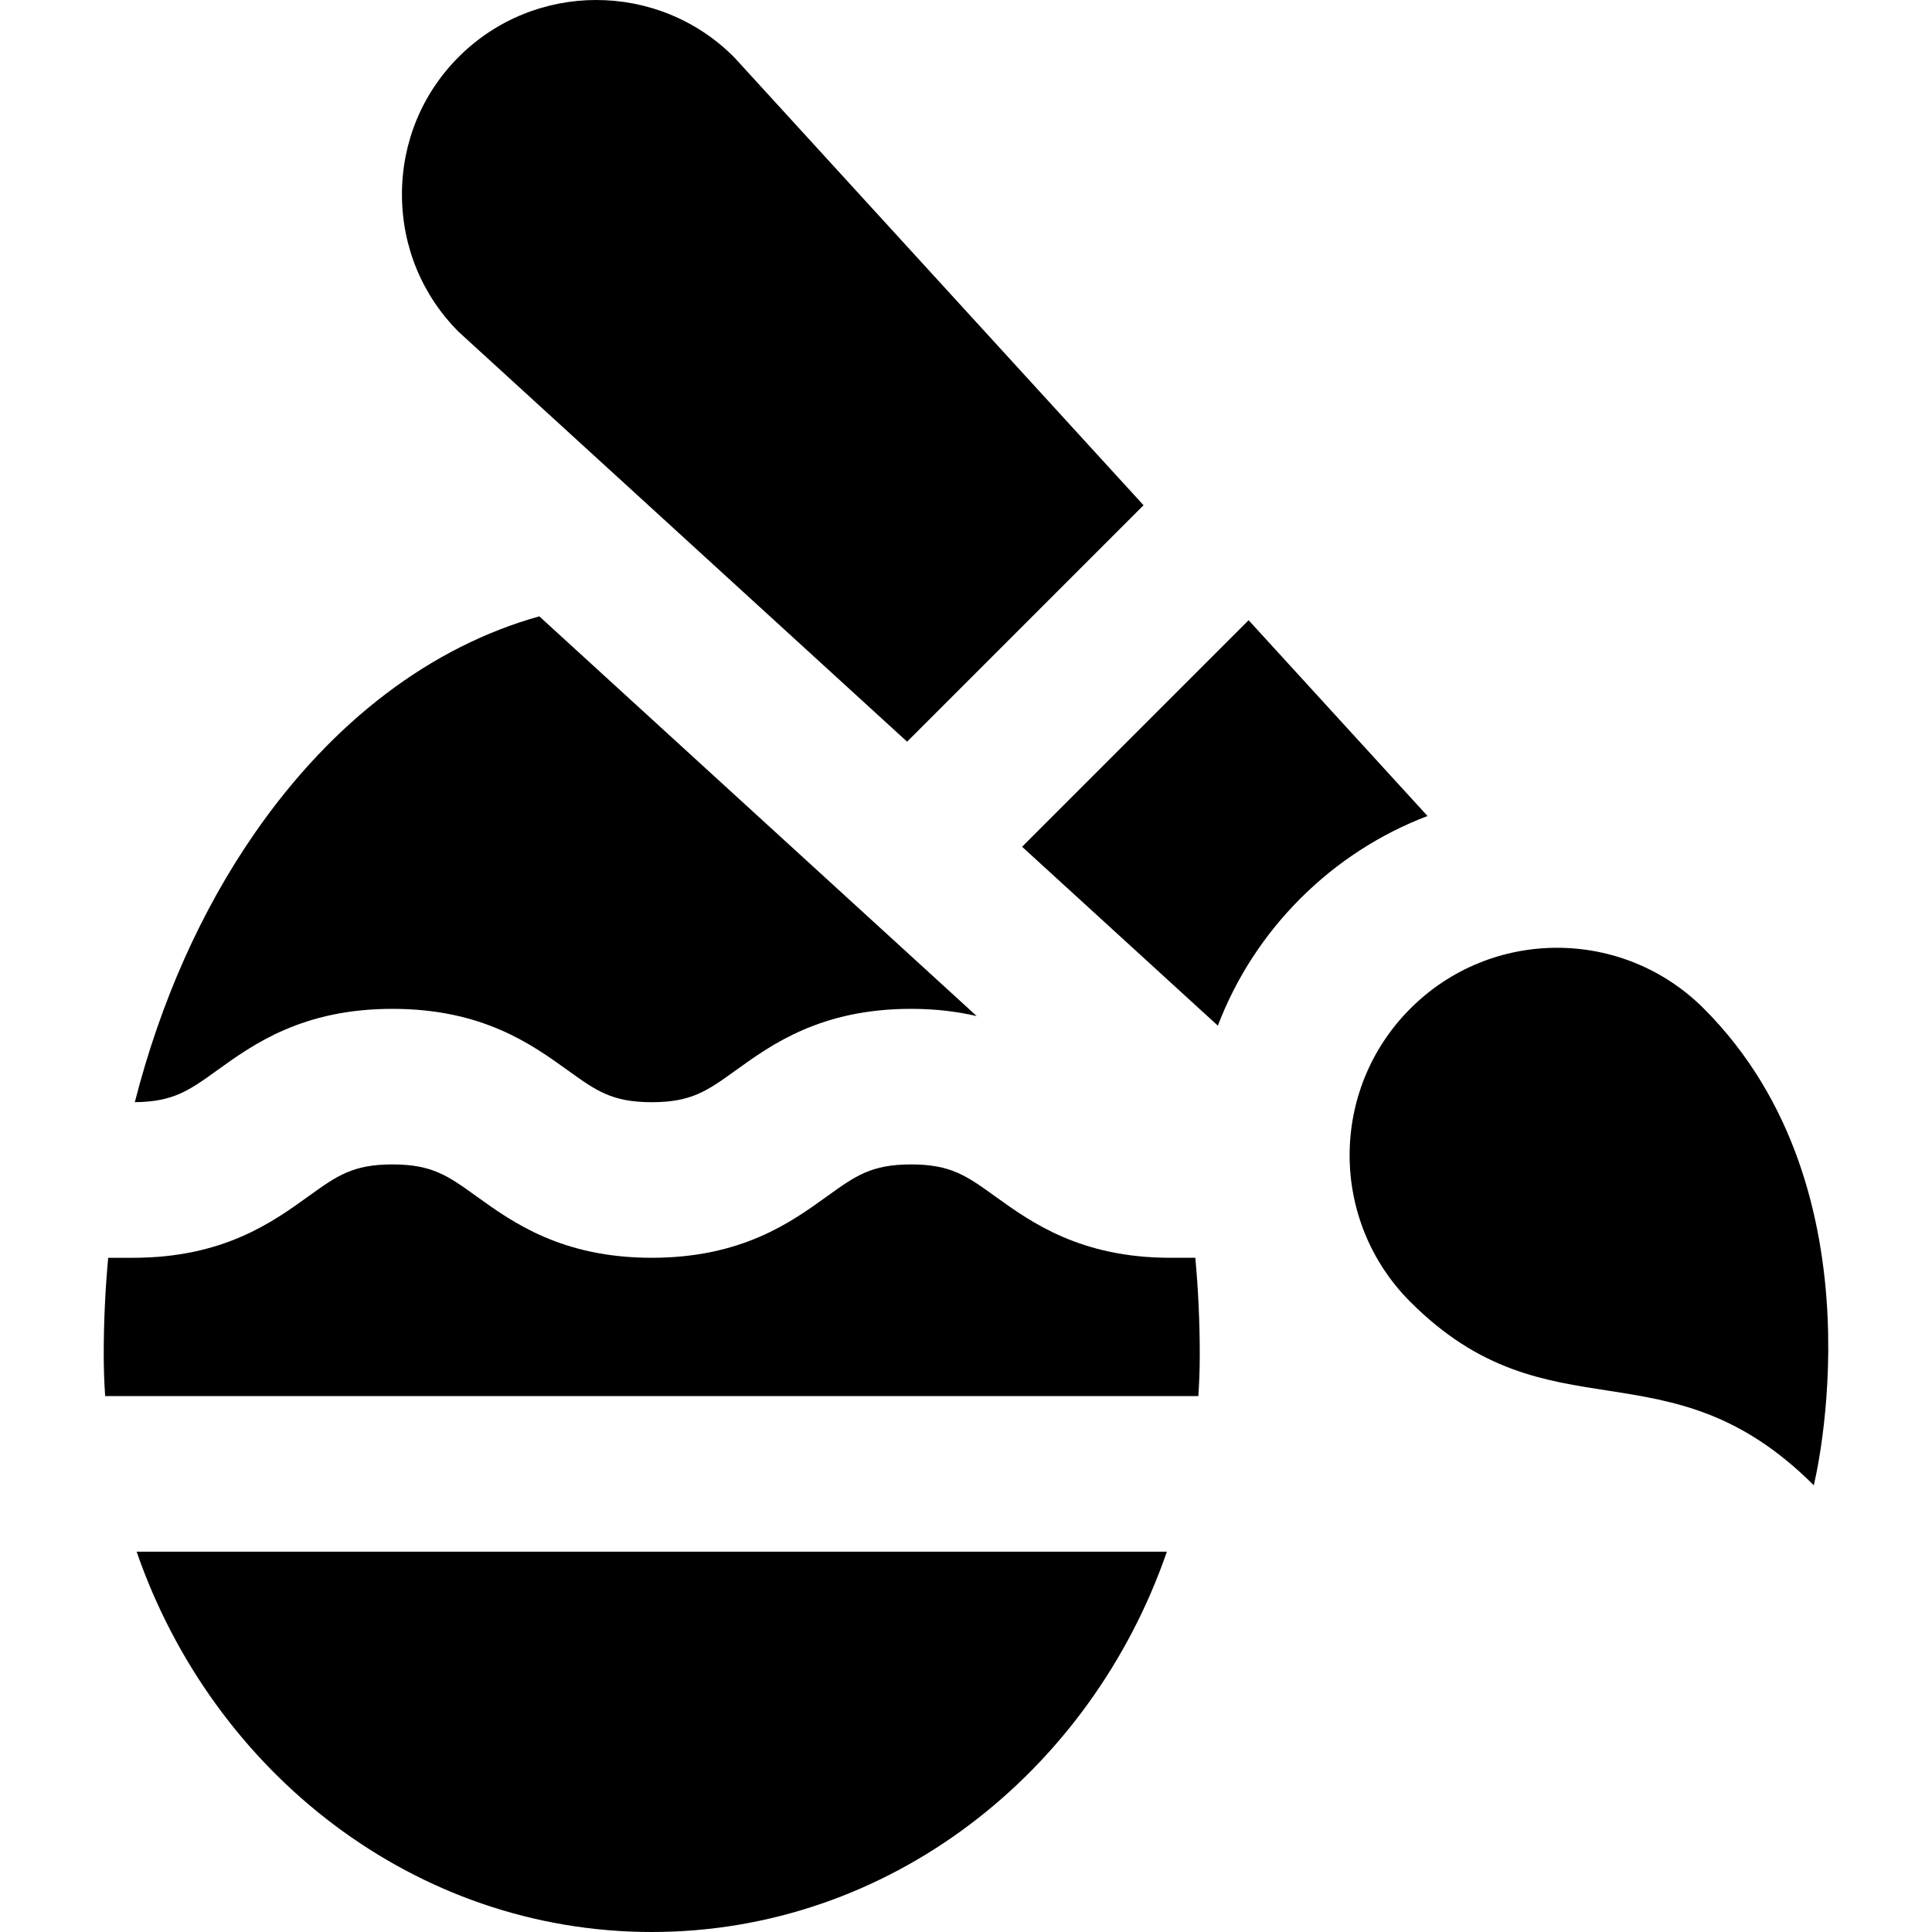 <?xml version="1.0" encoding="iso-8859-1"?>
<!-- Uploaded to: SVG Repo, www.svgrepo.com, Generator: SVG Repo Mixer Tools -->
<svg fill="#000000" height="800px" width="800px" version="1.1" id="Layer_1" xmlns="http://www.w3.org/2000/svg" xmlns:xlink="http://www.w3.org/1999/xlink" 
	 viewBox="0 0 512 512" xml:space="preserve">
<g>
	<g>
		<path d="M142.921,163.335c-28.642,8.028-54.68,27.652-75.24,57.208c-14.394,20.691-25.189,45.056-31.95,71.543
			c10.193-0.088,14.378-3.087,21.866-8.477c9.529-6.861,22.579-16.255,46.41-16.255c23.83,0,36.878,9.396,46.406,16.255
			c7.598,5.47,11.783,8.484,22.312,8.484c10.531,0,14.716-3.013,22.314-8.484c9.527-6.86,22.576-16.255,46.406-16.255
			c6.577,0,12.307,0.733,17.393,1.915L142.921,163.335z"/>
	</g>
</g>
<g>
	<g>
		<path d="M36.207,411.209C56.511,469.944,110.041,512,172.721,512s116.21-42.056,136.515-100.791H36.207z"/>
	</g>
</g>
<g>
	<g>
		<path d="M316.772,333.325h-6.61c-23.83,0-36.878-9.396-46.406-16.255c-7.598-5.47-11.783-8.484-22.311-8.484
			c-10.531,0-14.716,3.013-22.314,8.484c-9.528,6.86-22.576,16.255-46.406,16.255c-23.83,0-36.879-9.396-46.406-16.255
			c-7.598-5.47-11.783-8.484-22.312-8.484c-10.534,0-14.719,3.013-22.318,8.486c-9.529,6.858-22.579,16.254-46.41,16.254h-6.61
			c-0.777,8.447-1.179,17.011-1.179,25.656c0,3.697,0.132,7.361,0.378,10.995h289.705c0.246-3.634,0.378-7.298,0.378-10.995
			C317.951,350.336,317.548,341.772,316.772,333.325z"/>
	</g>
</g>
<g>
	<g>
		<path d="M194.778,15.407l-0.32-0.335C184.408,5.023,171.209,0,158.011,0c-13.199,0-26.396,5.023-36.443,15.073
			c-9.703,9.703-15.047,22.646-15.047,36.446s5.344,26.741,15.047,36.444l118.826,108.59l62.657-62.659L194.778,15.407z"/>
	</g>
</g>
<g>
	<g>
		<path d="M330.894,164.365l-60.032,60.032l51.88,47.411c4.765-12.489,12.132-23.956,21.868-33.691
			c9.736-9.736,21.203-17.103,33.694-21.868L330.894,164.365z"/>
	</g>
</g>
<g>
	<g>
		<path d="M451.515,267.27c-10.734-10.734-24.804-16.101-38.874-16.101c-14.07,0-28.14,5.367-38.876,16.103
			c-21.47,21.47-21.47,56.278,0,77.748c36.931,36.931,68.031,9.719,106.905,48.593C480.67,393.613,500.109,315.864,451.515,267.27z"
			/>
	</g>
</g>
</svg>